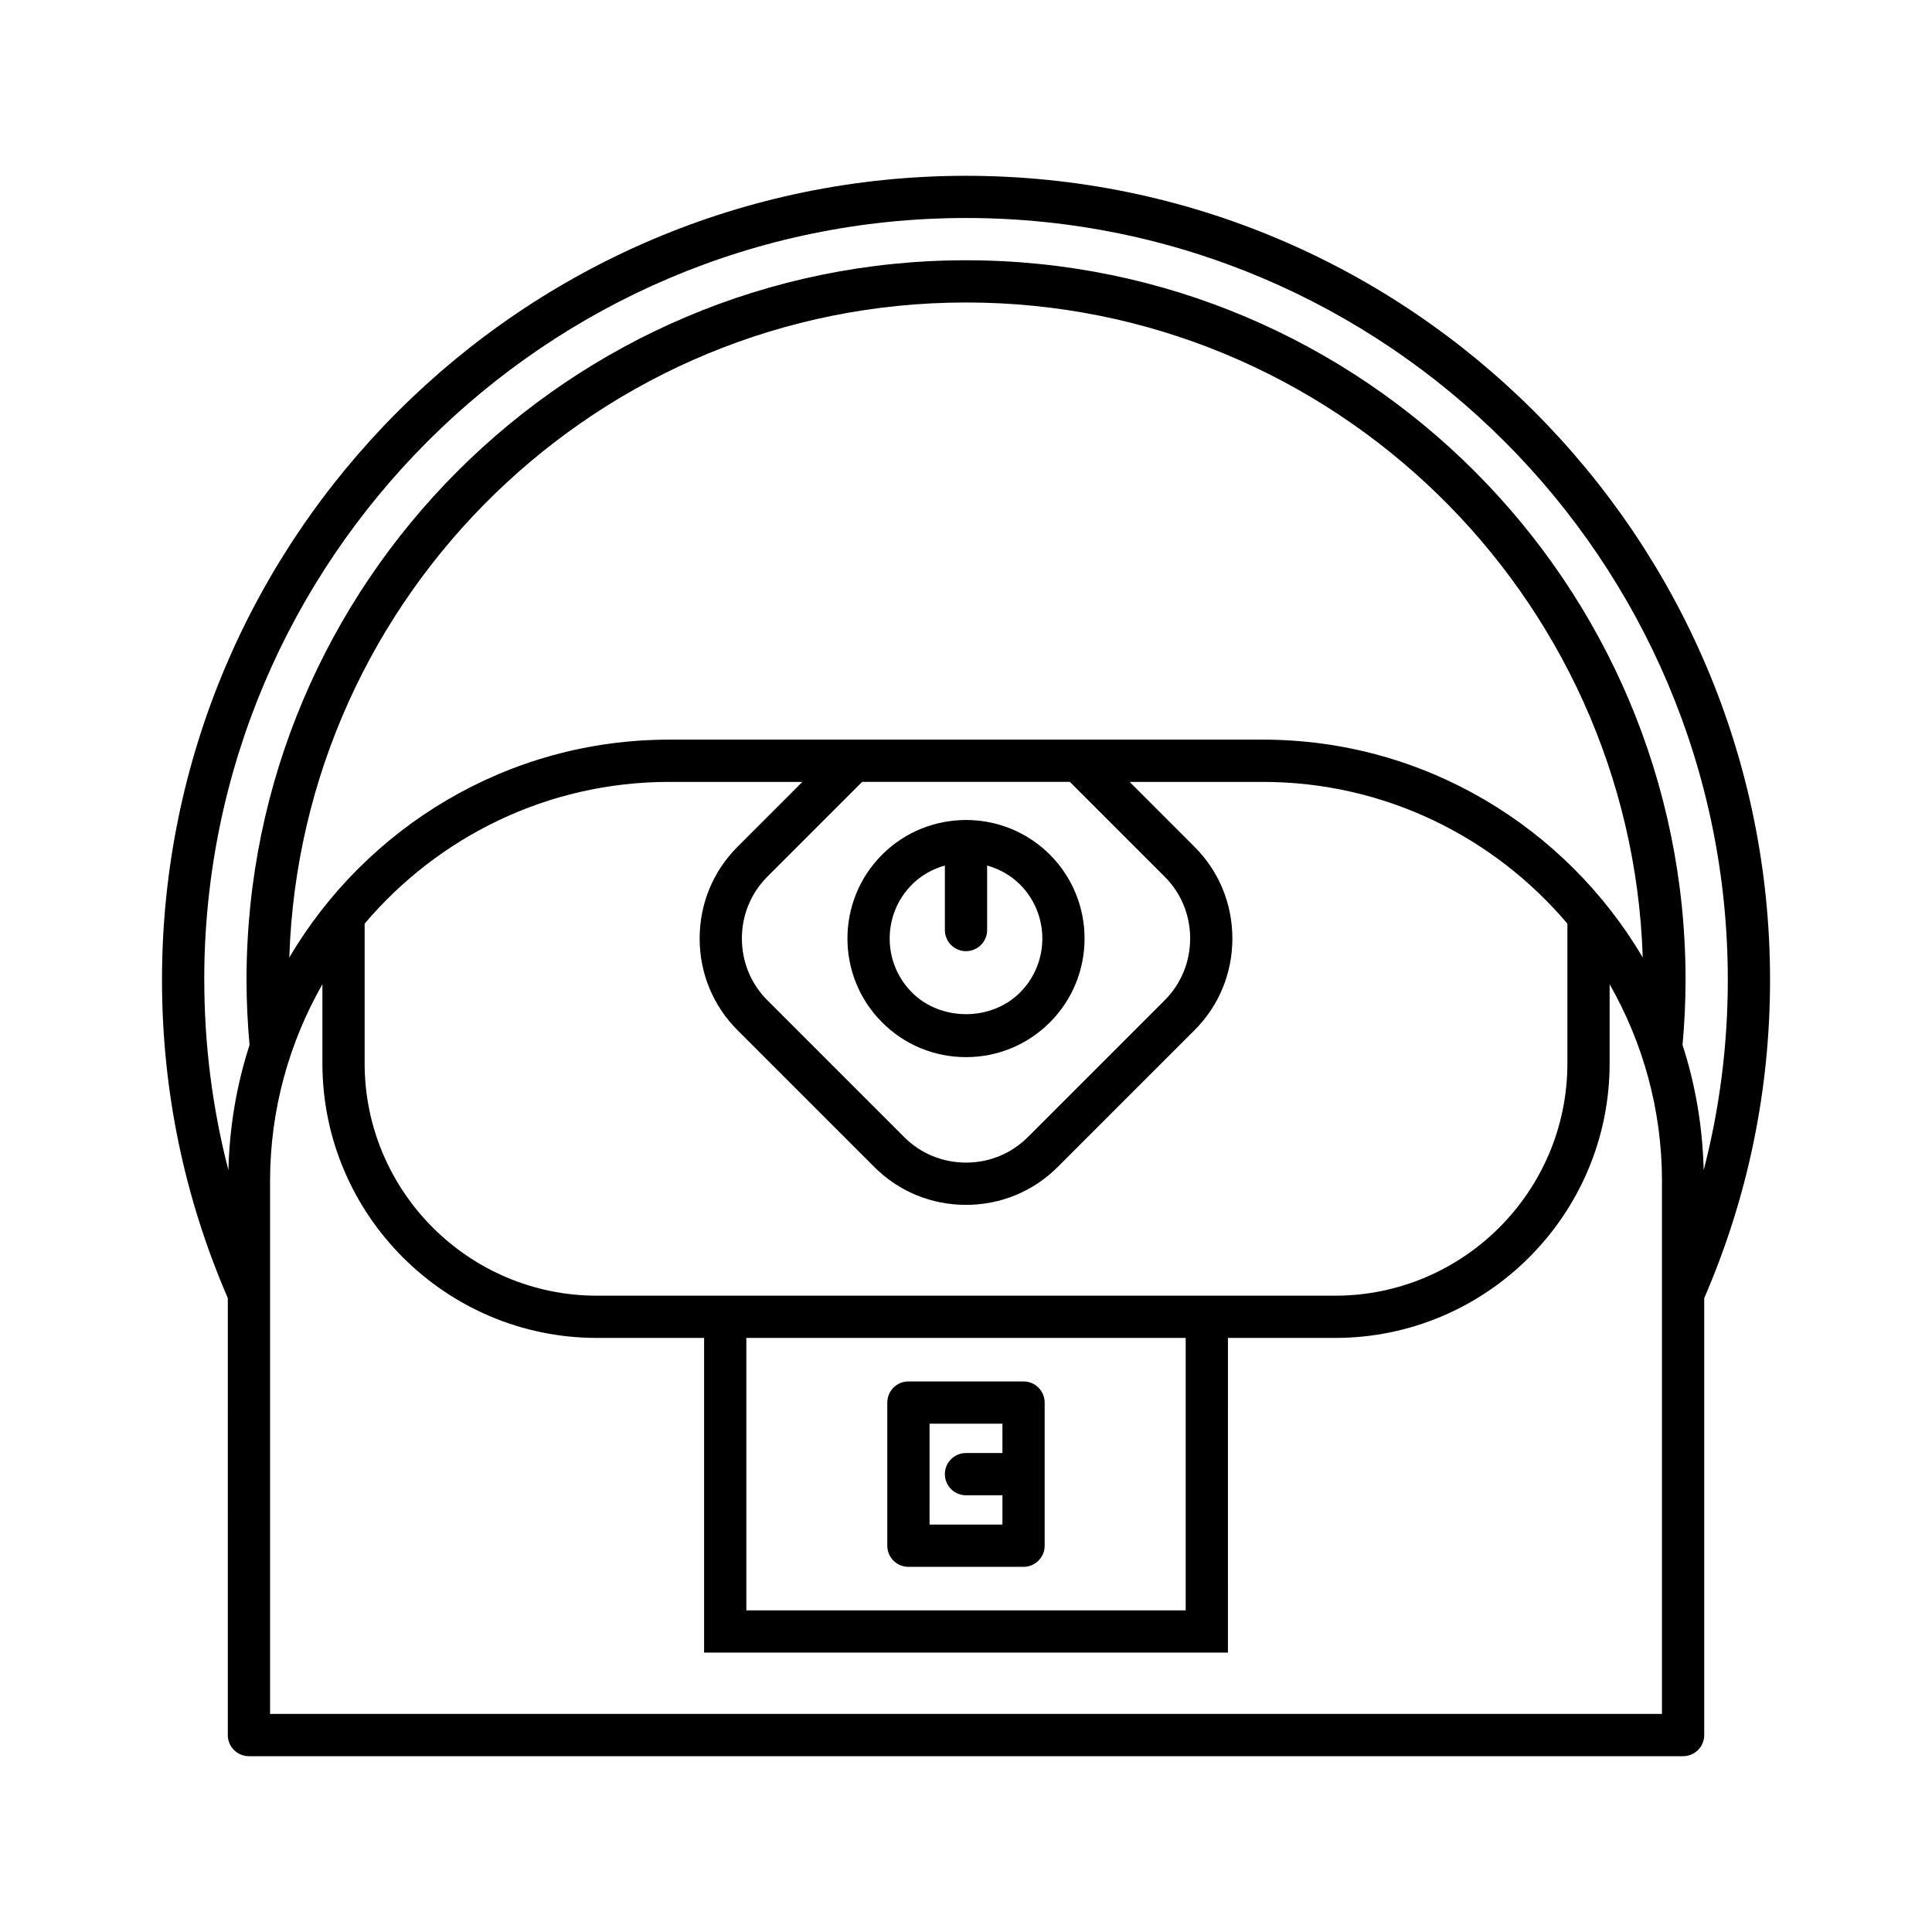 <?xml version="1.0" encoding="UTF-8"?>
<!-- Uploaded to: ICON Repo, www.svgrepo.com, Generator: ICON Repo Mixer Tools -->
<svg fill="#000000" width="800px" height="800px" version="1.1" viewBox="144 144 512 512" xmlns="http://www.w3.org/2000/svg">
 <g>
  <path d="m204.37 603.81c0 3.09 2.508 5.598 5.598 5.598h380.07c3.09 0 5.598-2.508 5.598-5.598v-115.79c11.559-26.695 17.445-55.066 17.445-84.359 0-117.49-95.586-213.07-213.07-213.07-117.49 0-213.08 95.586-213.08 213.07 0 29.293 5.887 57.664 17.445 84.359zm380.07-5.598h-368.87v-141.21c0-18.973 5.09-36.754 13.871-52.168v20.961c0 40.129 32.645 72.773 72.773 72.773h28.379v83.391h138.82l0.004-83.391h28.379c40.129 0 72.773-32.645 72.773-72.773v-20.961c8.785 15.414 13.871 33.191 13.871 52.168zm-282.23-110.84c-33.953 0-61.578-27.625-61.578-61.578v-37.016c19.422-22.941 48.379-37.566 80.723-37.566h35.289l-17.203 17.207c-6.469 6.465-10.027 15.09-10.027 24.293 0 9.199 3.562 17.828 10.027 24.293l36.27 36.27c6.465 6.469 15.09 10.027 24.293 10.027 9.199 0 17.828-3.562 24.293-10.027l36.27-36.27c6.469-6.465 10.027-15.09 10.027-24.293 0-9.199-3.562-17.828-10.027-24.293l-17.203-17.207h35.289c32.344 0 61.301 14.625 80.723 37.566v37.016c0 33.953-27.625 61.578-61.578 61.578zm156.01 11.195v72.195h-116.43v-72.195zm-85.742-147.36h55.055l25.121 25.121c4.352 4.352 6.75 10.168 6.75 16.375 0 6.207-2.398 12.023-6.75 16.375l-36.27 36.27c-4.356 4.356-10.172 6.754-16.379 6.754s-12.023-2.398-16.375-6.75l-36.27-36.27c-4.352-4.352-6.75-10.168-6.75-16.375 0-6.207 2.398-12.023 6.75-16.375zm106.17-11.195h-157.29c-42.867 0-80.32 23.25-100.69 57.73 3.137-96.238 82.352-173.58 179.34-173.58s176.2 77.34 179.34 173.58c-20.371-34.48-57.824-57.73-100.69-57.73zm-280.52 63.641c0-111.31 90.562-201.88 201.88-201.88 111.31 0 201.88 90.566 201.88 201.88 0 17.215-2.16 34.086-6.394 50.457-0.285-11.543-2.191-22.684-5.602-33.172 0.516-5.727 0.801-11.531 0.801-17.285 0-105.14-85.539-190.68-190.68-190.68s-190.68 85.543-190.68 190.68c0 5.762 0.285 11.566 0.801 17.285-3.41 10.488-5.32 21.629-5.602 33.172-4.234-16.367-6.394-33.242-6.394-50.457z"/>
  <path d="m384.74 559.23h30.508c3.09 0 5.598-2.508 5.598-5.598v-37.938c0-3.09-2.508-5.598-5.598-5.598h-30.508c-3.09 0-5.598 2.508-5.598 5.598v37.938c0 3.09 2.508 5.598 5.598 5.598zm5.598-37.938h19.312v7.769l-9.652 0.004c-3.09 0-5.598 2.508-5.598 5.598 0 3.09 2.508 5.598 5.598 5.598h9.656v7.773h-19.312z"/>
  <path d="m400 424.15c8.398 0 16.289-3.269 22.227-9.207 12.258-12.254 12.258-32.195 0-44.457-6.094-6.094-14.094-9.148-22.098-9.18-0.047 0-0.086-0.023-0.129-0.023-0.047 0-0.082 0.023-0.129 0.027-8.008 0.031-16.004 3.086-22.098 9.18-12.258 12.258-12.258 32.203 0 44.457 5.934 5.938 13.828 9.203 22.227 9.203zm-14.312-45.746c2.504-2.504 5.531-4.121 8.715-5.035v17.102c0 3.09 2.508 5.598 5.598 5.598s5.598-2.508 5.598-5.598v-17.102c3.184 0.914 6.207 2.531 8.715 5.035 7.887 7.894 7.891 20.73 0 28.625-7.648 7.648-20.977 7.648-28.625 0-7.891-7.894-7.891-20.73 0-28.625z"/>
 </g>
</svg>